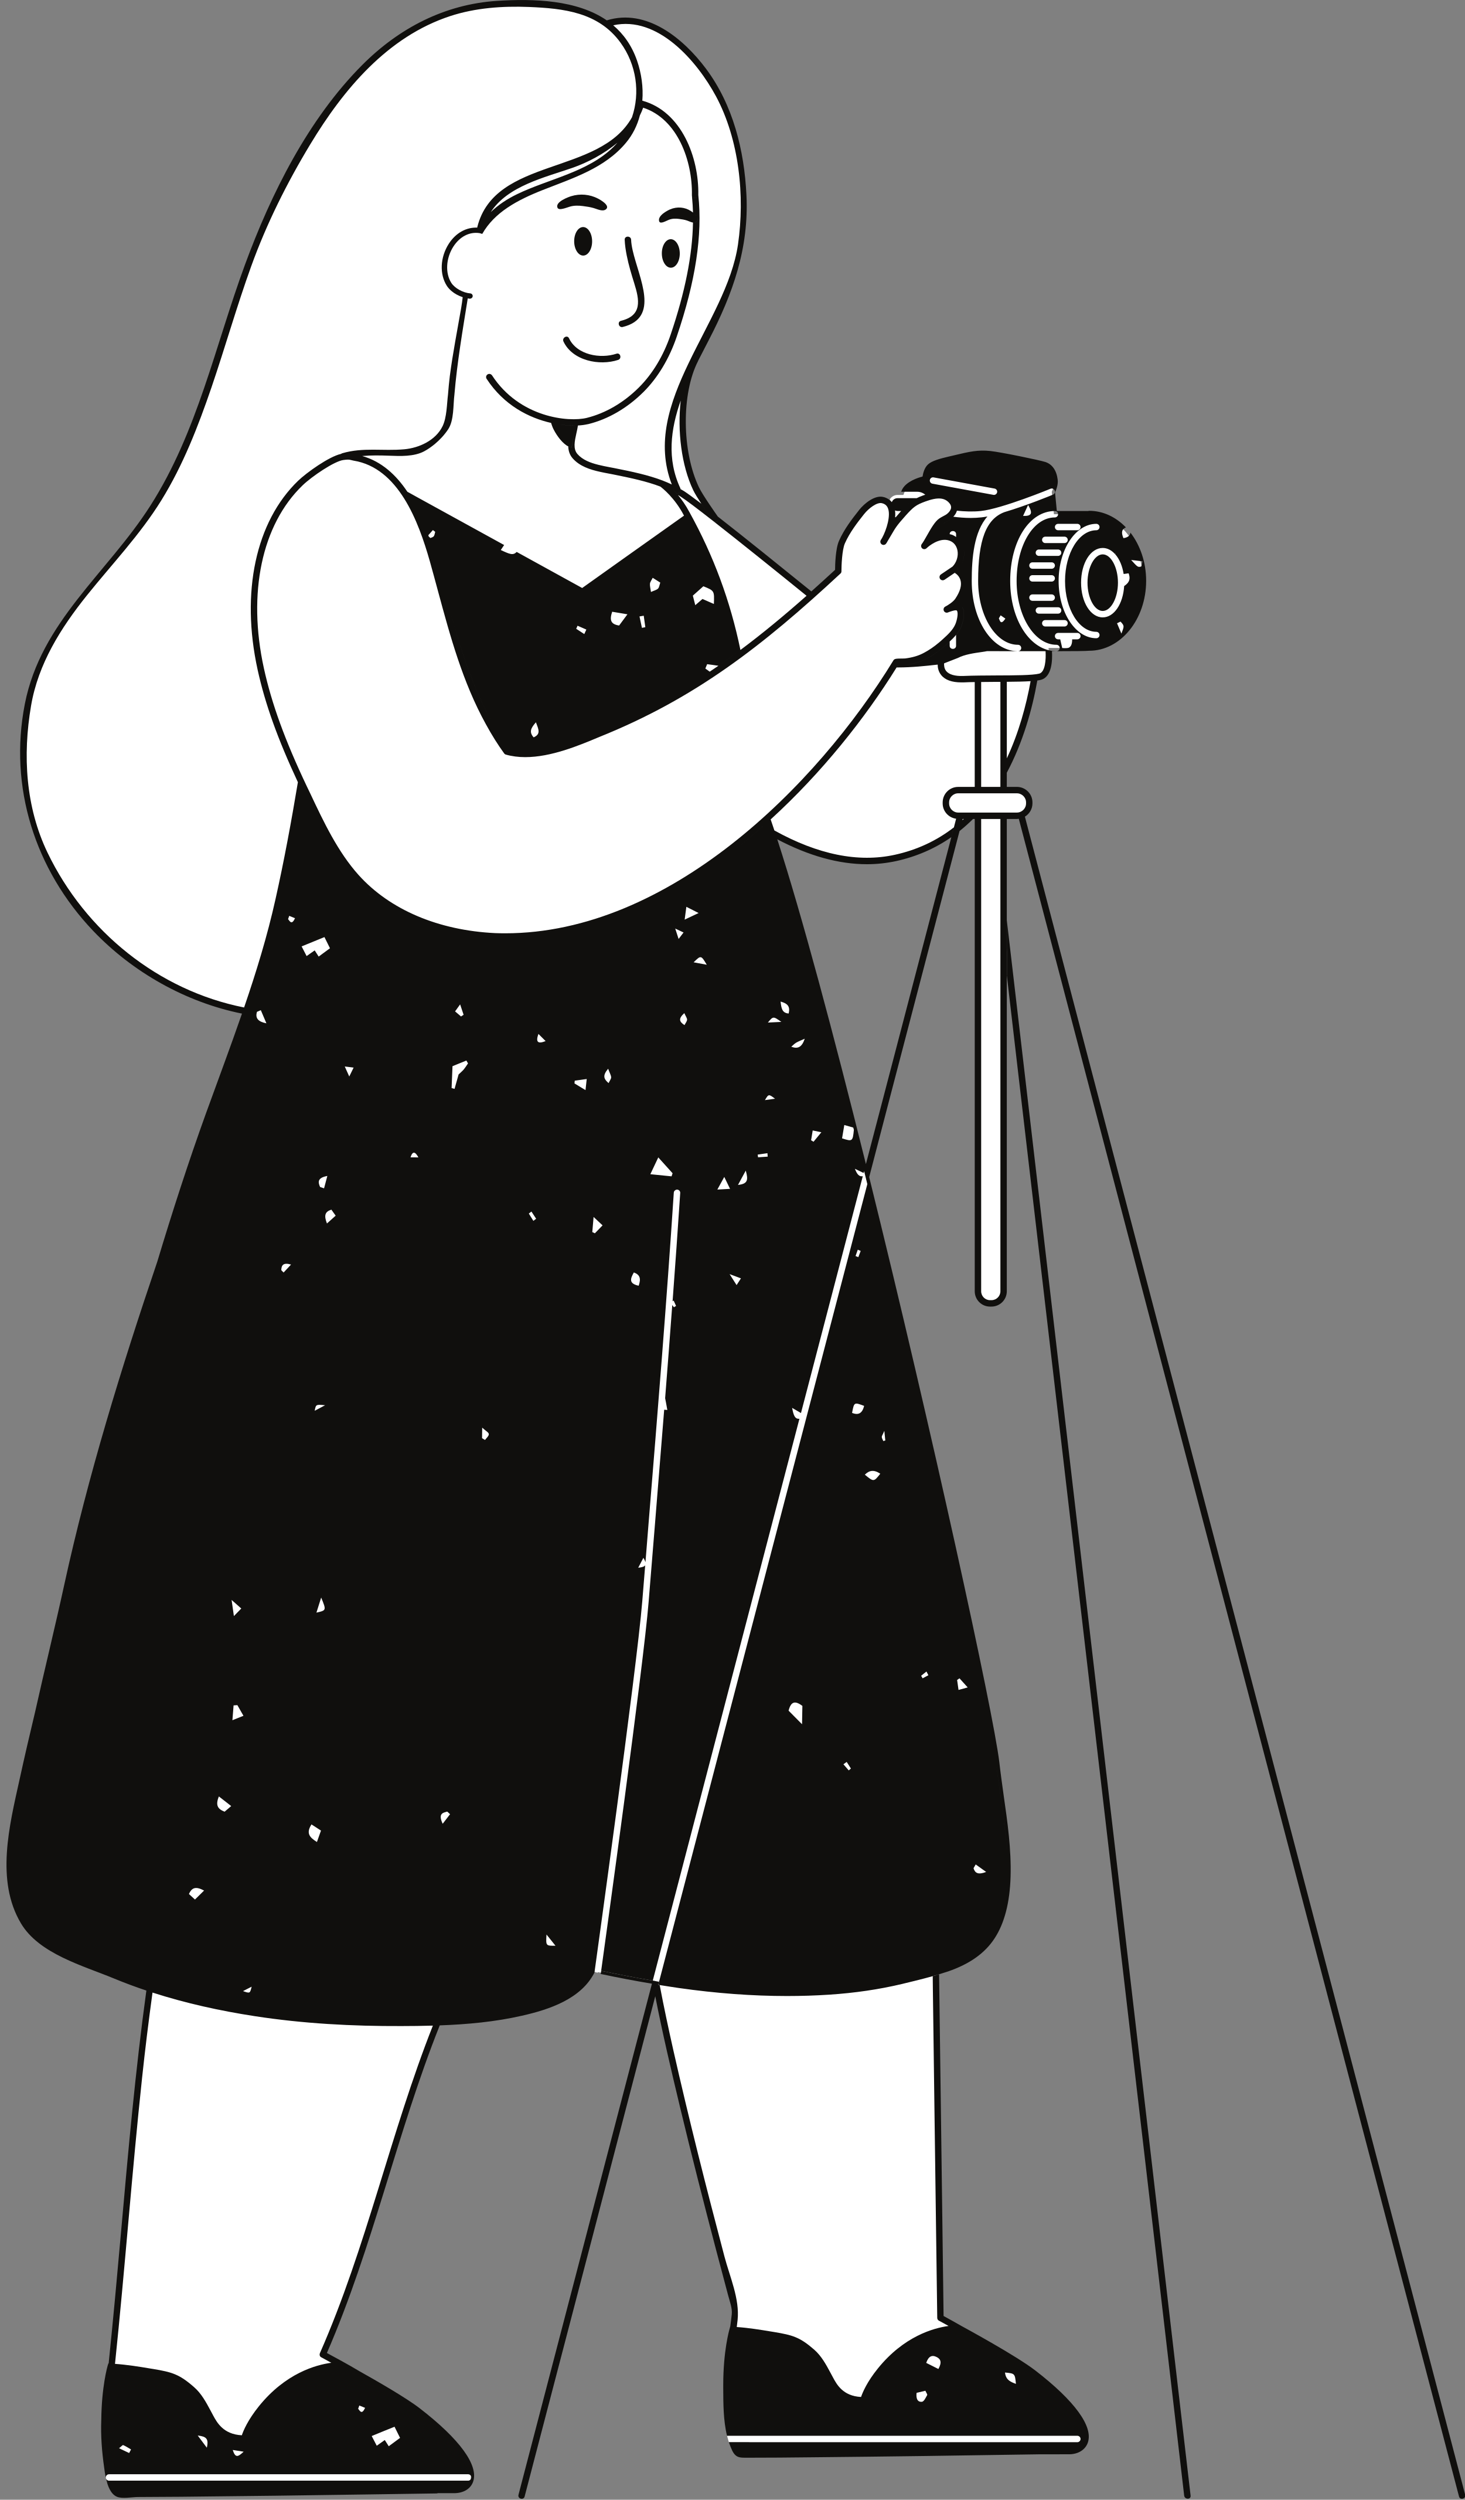 <?xml version="1.0" encoding="UTF-8"?><svg xmlns="http://www.w3.org/2000/svg" xmlns:xlink="http://www.w3.org/1999/xlink" height="500.2" preserveAspectRatio="xMidYMid meet" version="1.0" viewBox="-1.3 0.0 293.3 500.2" width="293.3" zoomAndPan="magnify"><rect x="-1.3" y="0.0" width="293.3" height="500.2" fill="#808080" stroke="none"/><defs><clipPath id="a"><path d="M 102 394 L 217 394 L 217 500.012 L 102 500.012 Z M 102 394"/></clipPath><clipPath id="b"><path d="M 0 0 L 292.059 0 L 292.059 500.012 L 0 500.012 Z M 0 0"/></clipPath></defs><g><g id="change1_1"><path d="M 215.543 210.348 C 214.629 206.859 213.5 202.562 212.301 198 C 213.383 202.117 214.465 206.23 215.543 210.348" fill="#fff"/></g><g id="change1_2"><path d="M 109.582 474.652 L 116.441 448.406 L 125.031 415.516 L 118.285 441.309 L 109.582 474.652" fill="#fff"/></g><g id="change1_3"><path d="M 214.949 488.914 L 215.566 487.535 C 215.641 487.699 215.676 487.871 215.676 488.047 C 215.676 488.742 215.086 489.332 214.391 489.332 L 209.168 488.895 Z M 224.508 106.977 C 224.27 106.664 224.02 106.363 223.754 106.082 L 223.648 105.973 C 221.715 103.965 219.27 102.855 216.812 102.848 L 216.699 102.895 L 209.699 102.895 L 209.27 98.402 L 209.344 98.242 C 209.566 97.77 209.926 96.852 209.816 96.031 C 209.676 94.93 209.211 93.523 207.789 93.055 C 206.535 92.652 198.852 91.086 196.93 90.887 C 196.418 90.832 195.941 90.809 195.48 90.809 C 193.77 90.809 192.293 91.156 190.027 91.695 L 188.707 92.004 C 187.215 92.352 185.598 92.785 184.945 93.383 C 184.508 93.777 184.184 94.516 184.035 95.457 L 183.969 95.879 L 183.555 95.98 C 182.898 96.145 180.688 96.781 179.898 98.207 C 179.836 98.32 179.746 98.566 179.727 98.625 L 179.562 99.039 L 178.395 99.039 C 177.777 99.039 177.219 99.344 176.867 99.863 L 176.867 100.719 L 175.938 100.258 C 175.738 100.16 175.551 100.094 175.336 100.055 C 175.227 100.031 175.113 100.023 174.996 100.023 C 173.77 100.023 172.156 101.246 171.219 102.426 L 171.102 102.586 C 169.984 104 168.293 106.137 167.258 108.496 C 166.684 109.793 166.531 112.582 166.531 114.027 L 166.531 114.309 L 166.324 114.496 C 164.719 115.977 163.133 117.414 161.566 118.816 L 161.16 119.18 L 160.734 118.836 C 154.859 114.078 147.418 108.078 142.012 103.863 L 141.938 103.805 L 141.883 103.727 C 141.168 102.715 138.777 99.289 138.066 97.805 C 134.574 90.508 134.465 78.777 137.812 72.105 L 137.812 72.082 L 137.879 71.945 C 138.598 70.52 139.332 69.105 140.051 67.73 C 144.047 60.016 148.059 50.578 147.504 39.078 C 147.012 28.941 144.324 20.543 139.516 14.117 C 137.273 11.121 131.262 4.156 123.875 4.156 C 122.695 4.156 121.52 4.336 120.371 4.691 L 120.074 4.781 L 119.816 4.605 C 115.949 1.941 110.504 0.648 103.172 0.648 C 101.648 0.648 100.043 0.703 98.27 0.812 C 88.5 1.445 79.305 5.816 71.684 13.453 C 62.508 22.652 54.656 36.02 48.348 53.188 C 46.602 57.93 45.039 62.844 43.527 67.594 C 39.859 79.109 36.07 91.012 29.352 101.531 C 26.457 106.059 23.02 110.191 19.691 114.191 C 12.871 122.387 6.43 130.125 4.301 140.992 C 1.145 157.141 6.066 173.48 17.809 185.82 C 25.762 194.16 36.223 199.977 47.27 202.195 L 47.988 202.344 L 47.75 203.035 C 46.191 207.555 44.512 212.133 42.891 216.559 C 42.098 218.723 41.305 220.891 40.52 223.059 C 37.281 232.039 34.098 241.727 30.793 252.691 C 22.039 278.504 16.297 298.426 12.184 317.277 C 11.18 321.871 10.086 326.57 9.023 331.109 C 8.121 334.969 7.219 338.836 6.355 342.723 C 5.098 347.973 4.105 352.273 3.234 356.254 L 2.949 357.547 C 0.965 366.473 -1.285 376.59 3.441 384.535 C 6.324 389.395 12.703 391.824 18.332 393.965 C 19.523 394.418 20.672 394.855 21.738 395.297 C 23.855 396.176 26.035 396.984 28.207 397.707 L 28.711 397.875 L 28.641 398.406 C 26.418 414.594 24.977 430.848 23.582 446.57 C 22.828 455.059 22.016 464.094 21.094 473 L 20.969 473.574 L 20.871 473.574 L 20.863 473.598 C 20.852 473.637 19.684 477.625 19.621 484.27 C 19.504 487.082 19.688 490.137 20.184 493.629 C 20.258 494.188 19.73 495.102 19.902 495.871 L 19.918 495.961 C 20.328 497.754 21.566 498.684 22.359 499.02 C 22.621 499.133 23.023 499.188 23.551 499.188 C 24.047 499.188 24.574 499.141 25.066 499.098 C 25.5 499.059 25.91 499.023 26.254 499.02 C 29.145 499.008 32.031 498.996 34.906 498.969 C 46.281 498.867 58.668 498.711 72.773 498.496 L 86.043 498.324 L 86.18 498.25 L 89.613 498.25 C 91.219 498.25 92.418 497.551 92.82 496.375 C 93.828 493.41 89.996 488.312 82.305 482.391 C 80.273 480.828 76.215 478.336 70.219 474.973 C 68.328 473.84 66.375 472.781 64.488 471.758 L 63.32 471.125 L 63.555 470.586 C 68.535 459.141 72.285 447.016 75.906 435.285 C 78.996 425.285 82.191 414.945 86.145 405.051 L 86.297 404.664 L 86.715 404.648 C 93.164 404.41 98.359 403.797 103.07 402.727 C 108.262 401.555 114.555 399.551 117.145 394.426 L 118.355 394.75 L 118.371 394.621 L 119.34 394.809 L 119.086 394.363 C 122.566 395.102 125.918 395.738 129.328 396.312 L 130.02 396.43 L 129.273 399.285 L 130.52 399.324 C 131.977 406.781 133.758 414.328 135.457 421.418 C 137.512 429.988 139.801 439.043 142.656 449.918 L 142.695 450.074 C 143.488 453.09 144.285 456.105 145.094 459.105 C 145.16 459.363 145.234 459.617 145.312 459.871 C 145.629 460.957 145.961 462.082 145.844 463.148 C 145.766 463.98 145.648 464.824 145.531 465.652 L 145.441 466.207 L 145.379 466.207 L 145.367 466.238 C 145.355 466.277 144.141 470.41 144.141 477.207 L 144.141 478.133 C 144.152 481.031 144.164 484.312 144.879 487.25 L 144.254 487.402 L 144.625 488.688 L 148.859 488.699 L 145.543 489.328 C 145.648 489.598 145.758 489.848 145.867 490.082 C 146.031 490.406 146.172 490.617 146.324 490.762 L 146.359 490.797 C 146.637 491.066 147.008 491.152 147.887 491.152 C 152.469 491.152 157.035 491.113 161.605 491.062 C 175.629 490.93 190.34 490.738 206.598 490.473 C 208.891 490.473 210.676 490.465 211.758 490.461 L 212.746 490.457 C 214.285 490.457 215.488 489.727 215.891 488.547 C 216.871 485.645 213.113 480.648 205.578 474.844 C 203.273 473.066 198.129 469.965 191.098 466.113 L 190.809 465.957 C 189.648 465.289 188.48 464.637 187.305 464 L 186.977 463.816 L 186.066 394.578 L 186.531 394.441 C 187.09 394.273 187.641 394.098 188.289 393.887 C 192.488 392.441 195.43 390.363 197.281 387.527 C 199.191 384.621 200.234 380.574 200.387 375.5 C 200.539 369.996 199.73 364.379 199.02 359.418 L 198.992 359.227 C 198.691 357.07 198.383 354.848 198.133 352.664 C 196.934 342.637 184.434 285.555 172.098 235.695 L 172.059 235.535 L 174.574 225.879 L 172.688 233.098 L 171.441 233.09 C 164.301 204.328 158.168 181.871 153.711 168.145 L 153.227 166.648 L 154.621 167.379 C 160.82 170.637 166.758 172.289 172.27 172.289 C 174.176 172.289 176.105 172.082 177.996 171.676 C 181.945 170.801 185.582 169.227 188.801 166.996 L 190.215 166.02 L 190.242 165.926 L 190.41 165.789 C 191.293 165.09 192.164 164.312 193.066 163.422 L 193.254 163.238 L 194.492 163.238 L 194.492 258.383 C 194.492 259.723 195.574 260.809 196.906 260.809 L 197.203 260.809 C 198.539 260.809 199.629 259.723 199.629 258.383 L 199.629 195.152 L 200.898 195.078 C 200.473 191.445 200.051 187.805 199.629 184.152 L 199.629 163.238 L 202.285 163.238 C 202.344 163.238 202.398 163.227 202.457 163.219 L 203.152 163.148 C 203.152 163.148 208.152 182.191 212.301 198 C 209.324 186.645 206.344 175.289 203.363 163.934 L 203.148 163.113 L 203.562 162.867 C 204.301 162.422 204.762 161.613 204.762 160.758 L 204.762 160.566 C 204.762 159.207 203.652 158.102 202.285 158.102 L 199.629 158.102 L 199.629 154.461 L 199.703 154.32 C 202.5 149.082 204.535 142.938 205.75 136.062 L 205.828 135.609 L 206.285 135.539 C 206.516 135.504 206.723 135.473 206.906 135.422 C 208.812 134.957 208.734 131.422 208.668 130.348 L 208.621 129.664 L 210.246 129.664 C 213.852 129.664 216.266 129.633 216.777 129.574 C 222.703 129.574 227.523 123.586 227.523 116.223 C 227.523 112.898 226.527 109.719 224.707 107.234 L 224.508 106.977" fill="#fff"/></g><g id="change1_4"><path d="M 203.281 215.488 L 206.059 239.258 L 203.027 213.305 C 203.113 214.031 203.199 214.762 203.281 215.488" fill="#fff"/></g><g id="change1_5"><path d="M 278.062 448.496 C 269.195 414.738 260.336 380.98 251.477 347.223 L 229.047 261.801 L 279.801 455.129 C 279.223 452.918 278.645 450.711 278.062 448.496" fill="#fff"/></g><g clip-path="url(#a)" id="change2_8"><path d="M 199.91 474.742 C 201.887 474.938 201.887 474.938 202.094 477.016 C 200.988 476.617 200.051 476.195 199.91 474.742 Z M 186.57 474.039 C 185.695 473.602 184.914 473.203 184.133 472.816 C 184.594 471.484 185.273 471.176 186.211 471.637 C 187.031 472.047 187.312 472.691 186.57 474.039 Z M 184.324 479.262 C 184.039 479.762 183.695 480.547 183.281 480.598 C 182.359 480.688 182.074 479.918 182.203 478.812 C 182.758 478.684 183.336 478.543 183.965 478.391 C 184.133 478.773 184.402 479.133 184.324 479.262 Z M 205.969 474.332 C 202.105 471.355 191.988 465.871 191.129 465.398 C 189.961 464.73 188.789 464.074 187.609 463.434 C 187.531 457.078 187.441 450.738 187.363 444.395 C 187.148 427.949 186.93 411.504 186.711 395.059 C 186.285 395.184 185.863 395.312 185.438 395.43 C 185.453 396.301 185.453 397.176 185.465 398.047 C 185.582 406.828 185.695 415.625 185.812 424.418 C 185.992 437.551 186.16 450.684 186.34 463.805 C 186.34 464.023 186.453 464.254 186.66 464.359 C 187.301 464.719 187.957 465.062 188.609 465.426 C 185.543 465.848 179.637 467.516 174.449 473.938 C 172.277 476.617 171.406 478.711 171.086 479.637 C 167.477 479.457 166.23 477.145 165.477 475.746 L 164.973 474.809 C 164.09 473.164 163.176 471.457 161.699 470.16 C 158.824 467.66 157.398 467.262 153.715 466.645 L 153.164 466.555 C 150.902 466.184 148.566 465.797 146.203 465.641 C 146.27 465.168 146.32 464.703 146.371 464.23 C 146.809 460.008 144.805 455.578 143.738 451.531 C 140.105 437.797 136.613 424.008 133.48 410.141 C 132.52 405.855 131.594 401.539 130.773 397.215 C 130.684 397.199 130.578 397.188 130.492 397.164 C 130.543 396.957 130.594 396.754 130.645 396.547 C 130.223 396.484 129.809 396.406 129.387 396.328 C 125.922 395.75 122.48 395.082 119.055 394.363 C 119.016 394.66 118.988 394.84 118.988 394.863 C 118.977 394.914 118.961 394.953 118.949 394.992 C 122.531 395.75 125.934 396.391 129.219 396.941 C 129.219 396.945 129.219 396.945 129.219 396.945 C 125.367 411.684 121.516 426.422 117.664 441.148 C 112.645 460.391 107.613 479.637 102.594 498.867 C 102.566 498.984 102.527 499.098 102.504 499.215 C 102.297 500.012 103.527 500.359 103.734 499.551 C 108.176 482.551 112.617 465.566 117.059 448.566 C 121.336 432.199 125.609 415.816 129.887 399.449 C 131.336 406.871 133.07 414.227 134.828 421.57 C 137.113 431.094 139.539 440.594 142.031 450.082 C 142.84 453.152 143.648 456.219 144.469 459.273 C 144.828 460.598 145.328 461.906 145.203 463.09 C 145.125 463.91 145.008 464.742 144.895 465.566 L 144.883 465.566 L 144.754 466.055 C 144.703 466.223 143.496 470.406 143.496 477.211 L 143.496 477.969 C 143.508 480.934 143.508 484.336 144.254 487.402 L 214.391 487.402 C 214.734 487.402 215.031 487.684 215.031 488.043 C 215.031 488.391 214.734 488.688 214.391 488.688 L 144.625 488.688 C 144.82 489.266 145.035 489.828 145.293 490.367 C 145.488 490.754 145.664 491.023 145.887 491.23 L 145.887 491.254 L 145.91 491.254 C 146.387 491.719 146.988 491.793 147.887 491.793 C 152.473 491.793 157.043 491.758 161.613 491.703 C 176.605 491.562 191.602 491.355 206.598 491.113 C 209.883 491.113 212.129 491.102 212.746 491.102 C 214.57 491.102 216.008 490.188 216.496 488.75 C 217.586 485.527 213.852 480.406 205.969 474.332" fill="#100f0d"/></g><g clip-path="url(#b)" id="change2_9"><path d="M 202.285 162.594 L 190.535 162.594 C 189.535 162.594 188.715 161.773 188.715 160.758 L 188.715 160.566 C 188.715 159.562 189.535 158.742 190.535 158.742 L 202.285 158.742 C 203.297 158.742 204.121 159.562 204.121 160.566 L 204.121 160.758 C 204.121 161.773 203.297 162.594 202.285 162.594 Z M 198.984 258.379 C 198.984 259.367 198.188 260.164 197.199 260.164 L 196.902 260.164 C 195.93 260.164 195.133 259.367 195.133 258.379 L 195.133 163.879 L 198.984 163.879 Z M 191.371 164.121 C 191.395 164.043 191.422 163.953 191.434 163.879 L 191.652 163.879 C 191.562 163.957 191.461 164.047 191.371 164.121 Z M 198.984 136.441 L 198.984 157.457 L 195.133 157.457 L 195.133 136.469 C 196.148 136.453 197.176 136.441 198.188 136.441 Z M 199.984 123.785 C 199.086 125.105 198.922 124.32 198.676 123.73 C 198.793 123.527 198.922 123.32 199.035 123.129 C 199.355 123.348 199.664 123.566 199.984 123.785 Z M 191.562 135.262 C 189.895 135.324 188.715 134.98 188.137 134.285 C 187.711 133.746 187.688 133.105 187.711 132.734 L 187.715 132.734 L 190.473 131.656 C 191.848 130.949 193.684 130.691 195.312 130.461 C 195.699 130.398 196.082 130.344 196.34 130.293 C 196.621 130.293 199.164 130.309 202.375 130.309 C 197.238 130.188 193.246 124.066 193.246 116.262 C 193.246 111.637 193.684 106.414 196.391 103.344 C 195.969 103.422 195.57 103.484 195.211 103.523 C 194.492 103.602 193.785 103.641 193.078 103.641 C 191.836 103.641 190.629 103.539 189.562 103.398 C 189.434 103.539 189.289 103.68 189.137 103.809 C 188.805 104.078 188.445 104.258 188.109 104.438 C 187.891 104.555 187.676 104.668 187.469 104.809 C 186.941 105.156 186.301 106.195 185.723 107.195 C 186.301 106.195 186.941 105.156 187.469 104.809 C 187.672 104.668 187.891 104.551 188.109 104.438 C 188.445 104.258 188.805 104.074 189.137 103.809 C 189.289 103.68 189.434 103.535 189.562 103.395 C 189.922 103.023 190.164 102.613 190.281 102.191 C 191.742 102.344 193.426 102.422 195.066 102.254 C 199.277 101.805 208.922 97.84 209.012 97.801 C 209.344 97.656 209.715 97.824 209.855 98.145 C 209.984 98.48 209.832 98.852 209.512 98.98 C 209.215 99.109 204.223 101.164 199.805 102.473 C 196.117 103.848 194.527 108.047 194.527 116.262 C 194.527 123.297 198.109 129.023 202.512 129.023 C 202.859 129.023 203.152 129.305 203.152 129.664 C 203.152 130.012 202.883 130.281 202.551 130.305 L 208.023 130.305 C 208.137 131.938 207.957 134.504 206.75 134.797 C 205.352 135.133 201.871 135.145 198.176 135.156 C 195.93 135.172 193.617 135.172 191.562 135.262 Z M 191.012 120.535 C 190.91 120.676 190.809 120.816 190.68 120.945 C 190.805 120.816 190.91 120.676 191.012 120.535 C 192.078 118.93 192.52 117.48 192.324 116.203 C 192.52 117.48 192.078 118.93 191.012 120.535 Z M 190.113 107.453 C 189.906 107.312 189.688 107.172 189.457 107.066 C 189.254 106.977 189.047 106.941 188.828 106.887 C 188.828 106.477 189.148 106.262 189.473 106.262 C 189.793 106.262 190.113 106.477 190.113 106.891 Z M 190.344 113.512 C 190.293 113.441 190.23 113.379 190.16 113.336 C 190.23 113.383 190.297 113.441 190.348 113.516 C 190.477 113.711 190.477 113.949 190.379 114.145 C 190.473 113.949 190.477 113.711 190.344 113.512 Z M 190.781 113.703 C 191.562 112.613 191.883 111.215 191.641 109.891 C 191.887 111.215 191.562 112.613 190.781 113.703 Z M 189.961 124.914 C 189.473 126.066 188.418 127.031 187.492 127.867 C 187.223 128.121 186.941 128.367 186.66 128.598 C 185.684 129.422 184.684 130.102 183.691 130.625 C 182.641 131.203 181.395 131.574 179.906 131.758 C 179.844 131.77 179.699 131.77 179.508 131.77 C 178.121 131.781 177.789 131.781 177.559 132.152 C 162.152 157.344 132.559 186.754 99.832 186.754 C 99.152 186.754 98.461 186.742 97.793 186.715 C 86.457 186.164 76.777 182.043 70.535 175.137 C 66.34 170.477 63.516 164.508 60.793 158.73 L 60.113 157.316 C 55.746 148.113 53.102 140.844 51.535 133.734 C 48.223 118.676 51.113 104.988 59.266 97.133 C 61.141 95.32 65.66 92.266 67.457 92.047 C 67.867 91.996 68.148 91.969 68.367 91.969 C 68.652 91.969 68.781 92.008 68.984 92.059 C 69.125 92.098 69.293 92.137 69.5 92.176 C 78.461 93.613 82.477 104.32 84.738 112.254 C 85.316 114.297 85.867 116.352 86.418 118.391 C 88.832 127.289 91.324 136.508 95.973 144.914 C 97.203 147.164 98.41 149.074 99.645 150.77 C 99.734 150.887 99.848 150.965 99.992 151 C 101.172 151.336 102.48 151.504 103.855 151.504 C 109.055 151.504 114.602 149.18 118.645 147.484 C 137.863 139.77 151.371 129.242 166.957 114.773 C 167.098 114.656 167.176 114.477 167.16 114.297 C 167.16 113.207 167.277 110.059 167.84 108.75 C 168.828 106.504 170.434 104.465 171.602 102.988 L 171.707 102.859 C 172.645 101.68 174.246 100.496 175.211 100.676 C 175.812 100.805 176.199 101.102 176.43 101.602 C 177.109 103.09 176.176 106.043 175.301 107.637 L 175.043 108.059 C 174.863 108.355 174.941 108.738 175.238 108.934 C 175.52 109.125 175.918 109.047 176.109 108.766 C 176.199 108.637 176.305 108.484 176.391 108.305 C 176.711 107.777 176.957 107.367 177.16 107.008 C 177.984 105.594 178.227 105.172 179.961 103.23 C 181.605 101.395 182.117 101.023 183.969 100.344 C 186.418 99.445 187.844 99.559 188.781 100.691 C 189.039 100.996 189.141 101.305 189.113 101.613 C 189.062 102.012 188.793 102.438 188.332 102.809 C 188.102 103 187.816 103.141 187.523 103.297 C 187.254 103.438 186.996 103.578 186.754 103.746 C 185.867 104.336 185.02 105.852 184.262 107.188 C 183.875 107.867 183.516 108.508 183.246 108.855 C 183.043 109.113 183.066 109.496 183.324 109.727 C 183.57 109.945 183.953 109.945 184.195 109.703 C 184.211 109.688 185.941 108.02 187.828 108.02 C 188.227 108.02 188.602 108.098 188.945 108.25 C 189.703 108.57 190.203 109.238 190.387 110.137 C 190.602 111.266 190.215 112.531 189.41 113.367 L 189.375 113.391 L 187.078 114.941 C 186.785 115.141 186.707 115.539 186.906 115.836 C 187.031 116.016 187.234 116.117 187.438 116.117 C 187.562 116.117 187.688 116.078 187.801 116.008 L 189.844 114.621 L 190.066 114.473 L 189.844 114.633 C 190.191 114.836 190.742 115.285 190.977 116.043 C 191.297 117.059 190.949 118.328 189.949 119.816 C 189.5 120.484 188.355 121.18 187.945 121.383 C 187.648 121.539 187.52 121.91 187.664 122.23 C 187.805 122.539 188.176 122.68 188.484 122.551 C 188.922 122.371 189.703 122.113 190.09 122.113 C 190.23 122.129 190.258 122.18 190.297 122.23 C 190.59 122.703 190.293 124.141 189.961 124.914 Z M 169.648 226.07 C 169.43 228.441 169.328 228.441 167.285 227.785 C 167.414 226.977 167.559 226.156 167.734 225.117 C 168.469 225.32 169.02 225.477 169.531 225.629 C 169.57 225.77 169.609 225.926 169.648 226.066 C 169.648 226.066 169.648 226.066 169.648 226.07 Z M 171.086 231.828 C 171.086 231.844 171.098 231.855 171.098 231.867 C 171.09 231.855 171.086 231.844 171.074 231.828 Z M 161.574 228.465 C 161.422 228.363 161.254 228.273 161.086 228.172 C 161.188 227.555 161.289 226.938 161.406 226.207 C 161.934 226.324 162.266 226.387 163.141 226.566 C 162.461 227.402 162.023 227.926 161.574 228.465 Z M 157.117 209.453 C 157.441 209.184 157.723 208.863 158.07 208.656 C 158.504 208.398 158.992 208.219 159.816 207.848 C 159.238 209.555 158.441 209.941 157.117 209.453 Z M 156.594 202.805 C 155.309 202.699 155.141 201.852 154.973 200.414 C 156.449 200.812 156.914 201.43 156.594 202.805 Z M 152.434 204.613 C 153.5 203.328 153.5 203.328 155.129 204.484 C 154.035 204.535 153.281 204.574 152.434 204.613 Z M 151.844 220.133 C 152.586 218.891 152.586 218.891 153.859 219.852 C 153.125 219.953 152.562 220.031 151.844 220.133 Z M 150.469 231.574 C 150.441 231.395 150.418 231.215 150.391 231.035 C 151.047 230.945 151.688 230.855 152.344 230.754 C 152.355 230.984 152.383 231.215 152.395 231.445 C 151.754 231.484 151.109 231.535 150.469 231.574 Z M 146.449 237.105 C 147.039 236.016 147.387 235.375 148.004 234.242 C 148.543 236.133 148.402 236.902 146.449 237.105 Z M 146.168 257.148 C 145.742 256.48 145.449 256.016 144.77 254.953 C 145.887 255.363 146.375 255.555 147.039 255.801 C 146.707 256.312 146.527 256.594 146.168 257.148 Z M 144.258 171.207 C 147.094 169.07 149.84 166.797 152.484 164.414 C 149.844 166.797 147.094 169.07 144.258 171.207 Z M 143.703 235.504 C 144.215 236.566 144.449 237.031 144.859 237.891 C 143.961 237.941 143.367 237.969 142.316 238.031 C 142.855 237.055 143.125 236.555 143.703 235.504 Z M 137.566 192.559 C 139.043 191.121 139.043 191.121 140.199 193.047 C 139.004 192.828 138.387 192.711 137.566 192.559 Z M 135.742 205.125 C 134.641 204.422 134.512 203.805 135.703 202.727 C 135.984 203.367 136.258 203.715 136.258 204.035 C 136.242 204.367 135.961 204.691 135.742 205.125 Z M 134.562 187.887 C 134.305 187.129 134.164 186.664 133.883 185.805 C 134.641 186.164 135.012 186.344 135.551 186.59 C 135.203 187.035 134.996 187.309 134.562 187.887 Z M 133.148 235.387 C 131.879 235.258 130.621 235.129 128.902 234.961 C 129.426 233.844 129.801 233.051 130.492 231.598 C 131.766 233.012 132.559 233.883 133.355 234.77 C 133.289 234.977 133.215 235.18 133.148 235.387 Z M 126.562 257.277 C 124.535 256.84 124.895 255.863 125.602 254.617 C 126.832 255.078 127.062 255.852 126.562 257.277 Z M 120.543 216.73 C 119.578 215.898 119.285 215.242 120.453 213.855 C 120.773 214.73 121.031 215.141 121.055 215.562 C 121.07 215.871 120.785 216.207 120.543 216.73 Z M 117.797 246.785 C 117.629 246.695 117.449 246.621 117.281 246.543 C 117.344 245.734 117.41 244.938 117.539 243.512 C 118.449 244.371 118.797 244.695 119.336 245.195 C 118.746 245.797 118.27 246.285 117.797 246.785 Z M 115.922 218.133 C 115.023 217.594 114.367 217.195 113.715 216.797 C 113.727 216.617 113.75 216.438 113.766 216.246 C 114.457 216.156 115.152 216.051 116.164 215.91 C 116.062 216.871 116.012 217.336 115.922 218.133 Z M 108.113 387.098 C 108.797 387.957 109.258 388.535 109.91 389.344 C 107.973 389.367 107.973 389.367 108.113 387.098 Z M 106.652 187.621 C 106.953 187.586 107.258 187.547 107.562 187.504 C 107.258 187.547 106.953 187.586 106.652 187.621 Z M 106.496 206.887 C 107.102 207.477 107.523 207.898 107.934 208.324 C 106.406 208.926 105.895 208.566 106.496 206.887 Z M 105.484 244.297 C 105.176 243.809 104.867 243.32 104.57 242.832 C 104.738 242.703 104.918 242.574 105.098 242.434 C 105.406 242.922 105.727 243.398 106.035 243.871 C 105.855 244.016 105.664 244.156 105.484 244.297 Z M 138.566 182.699 C 137.465 183.211 136.887 183.48 135.77 184.02 C 135.922 182.863 135.988 182.34 136.113 181.453 C 136.898 181.852 137.465 182.133 138.566 182.699 Z M 99.832 188.039 C 101.145 188.039 102.449 187.988 103.746 187.898 C 102.449 187.988 101.145 188.039 99.832 188.039 Z M 95.801 288.141 C 95.609 288.012 95.406 287.895 95.211 287.781 C 95.211 287.254 95.223 286.727 95.238 285.676 C 95.93 286.316 96.535 286.613 96.559 286.961 C 96.598 287.328 96.086 287.742 95.801 288.141 Z M 91.5 214.051 C 91.18 214.406 90.82 214.703 90.512 215 C 90.23 216.012 89.973 216.949 89.703 217.887 C 89.512 217.836 89.32 217.785 89.113 217.723 C 89.176 216.348 89.227 214.984 89.293 213.344 C 90.219 212.973 91.141 212.586 92.066 212.215 C 92.168 212.406 92.285 212.598 92.398 212.789 C 92.105 213.215 91.824 213.664 91.5 214.051 Z M 87.328 364.938 C 86.367 362.883 87.355 362.742 88.242 362.5 C 88.434 362.664 88.613 362.848 88.805 363.023 C 88.305 363.668 87.816 364.297 87.328 364.938 Z M 72.082 178.457 C 72.73 179.031 73.41 179.574 74.109 180.102 C 73.41 179.574 72.727 179.031 72.082 178.457 Z M 62.77 470.816 C 62.629 471.121 62.668 471.508 63 471.688 C 63.668 472.059 64.348 472.418 65.027 472.793 C 61.91 473.215 55.863 474.898 50.547 481.473 C 48.324 484.23 47.426 486.363 47.117 487.301 C 43.422 487.121 42.137 484.746 41.367 483.32 L 40.852 482.355 C 39.953 480.688 39.031 478.941 37.516 477.633 C 34.59 475.078 33.137 474.668 29.391 474.039 L 28.824 473.949 C 26.512 473.562 24.137 473.18 21.723 473.012 C 23.715 453.973 25.102 434.867 27.141 415.828 C 27.746 410.117 28.453 404.402 29.234 398.715 C 35.898 400.859 42.742 402.363 49.672 403.43 C 59.395 404.93 69.238 405.457 79.074 405.418 C 81.168 405.418 83.258 405.391 85.363 405.328 C 76.867 426.816 72.09 449.633 62.77 470.816 Z M 70.641 481.344 C 71.023 481.496 71.398 481.652 71.793 481.816 C 71.125 483.242 70.793 482.461 70.406 481.996 C 70.484 481.777 70.562 481.562 70.641 481.344 Z M 77.688 485.594 C 78.086 486.387 78.379 486.98 78.793 487.824 C 78.008 488.402 77.496 488.789 76.531 489.496 C 76.328 489.176 76.07 488.777 75.734 488.25 C 75.246 488.598 74.762 488.941 74.129 489.395 C 73.797 488.766 73.551 488.289 73.117 487.453 C 74.734 486.785 76.148 486.207 77.688 485.594 Z M 45.297 490.238 C 46.027 490.355 46.516 490.434 47.48 490.586 C 46.363 491.625 45.824 491.922 45.297 490.238 Z M 40.109 489.789 C 39.43 488.891 39.02 488.34 38.285 487.352 C 39.941 487.543 40.535 487.93 40.109 489.789 Z M 24.551 490.855 C 23.957 490.574 23.367 490.289 22.535 489.895 C 22.996 489.535 23.254 489.215 23.367 489.266 C 23.906 489.496 24.422 489.844 24.934 490.137 C 24.805 490.383 24.68 490.613 24.551 490.855 Z M 39.559 378.301 C 38.801 379.047 38.301 379.547 37.734 380.098 C 37.246 379.648 36.914 379.344 36.527 378.996 C 37.145 377.598 37.992 377.48 39.559 378.301 Z M 42.523 359.469 C 43.434 360.176 44.129 360.715 44.988 361.395 C 44.387 361.91 44.027 362.203 43.668 362.523 C 42.355 362.012 41.766 361.293 42.523 359.469 Z M 47.004 321.863 C 46.578 322.301 46.285 322.598 45.527 323.379 C 45.348 322.121 45.258 321.492 45.066 320.145 C 46.027 320.992 46.453 321.363 47.004 321.863 Z M 47.441 343.332 C 46.723 343.613 46.219 343.82 45.23 344.219 C 45.336 342.934 45.398 342.086 45.465 341.25 C 45.719 341.238 45.965 341.215 46.223 341.199 C 46.582 341.828 46.941 342.445 47.441 343.332 Z M 49.082 397.535 C 48.75 398.906 48.75 398.906 47.352 398.422 C 47.875 398.148 48.402 397.883 49.082 397.535 Z M 52.035 204.766 C 50.574 204.484 49.715 203.867 50.148 202.469 C 50.406 202.352 50.664 202.25 50.918 202.137 C 51.293 203.008 51.664 203.883 52.035 204.766 Z M 56.969 253.039 C 56.297 253.746 55.891 254.184 55.477 254.633 C 55.234 254.359 55.004 254.219 55.016 254.094 C 55.066 253.156 55.414 252.59 56.969 253.039 Z M 56.375 183.918 C 56.453 183.699 56.531 183.48 56.605 183.262 C 56.98 183.418 57.367 183.57 57.766 183.738 C 57.094 185.164 56.75 184.379 56.375 183.918 Z M 65.043 242.051 C 65.297 242.41 65.555 242.781 65.902 243.258 C 65.336 243.758 64.887 244.168 64.156 244.82 C 63.527 243.203 63.758 242.461 65.043 242.051 Z M 63.578 237.785 C 63.32 237.695 63.051 237.605 62.781 237.516 C 62.332 236.504 62.27 235.668 64.234 235.309 C 63.949 236.375 63.77 237.082 63.578 237.785 Z M 61.703 282.297 C 61.949 281.012 61.949 281.012 63.785 281.191 C 62.73 281.758 62.293 281.988 61.703 282.297 Z M 62.051 322.688 C 62.344 321.75 62.578 321.031 63 319.672 C 64.055 322.238 64.055 322.238 62.051 322.688 Z M 61.062 365.066 C 61.719 365.488 62.23 365.824 62.961 366.301 C 62.641 367.211 62.422 367.812 62.152 368.586 C 60.688 367.672 59.918 366.84 61.062 365.066 Z M 63.656 187.512 C 64.055 188.309 64.336 188.898 64.762 189.746 C 63.977 190.324 63.461 190.711 62.5 191.414 C 62.293 191.094 62.039 190.695 61.703 190.172 C 61.203 190.516 60.727 190.863 60.086 191.312 C 59.766 190.684 59.52 190.211 59.086 189.375 C 60.703 188.707 62.113 188.129 63.656 187.512 Z M 69.496 213.625 C 69.203 214.242 68.996 214.652 68.625 215.41 C 68.289 214.652 68.109 214.266 67.723 213.406 C 68.574 213.512 68.895 213.547 69.496 213.625 Z M 60.672 161.484 C 63.066 166.484 65.66 171.492 69.277 175.625 C 65.66 171.488 63.066 166.484 60.672 161.484 Z M 82.465 231.598 C 82 231.598 81.551 231.586 80.887 231.586 C 81.332 230.199 81.871 230.496 82.465 231.598 Z M 79.129 183.242 C 80.902 184.16 82.777 184.953 84.75 185.613 C 82.781 184.953 80.902 184.16 79.129 183.242 Z M 91.516 203.059 C 91.336 203.176 91.168 203.289 91 203.395 C 90.629 203.074 90.258 202.754 89.809 202.379 C 90.117 201.941 90.332 201.648 90.82 200.98 C 91.129 201.891 91.324 202.48 91.516 203.059 Z M 87.969 186.559 C 88.91 186.797 89.867 187.012 90.844 187.191 C 89.867 187.008 88.91 186.797 87.969 186.559 Z M 8.23 170.645 C 3.816 161.488 3.227 151.129 4.918 141.219 C 6.344 132.836 10.863 125.672 16.09 119.148 C 21.16 112.832 26.746 106.992 31.02 100.086 C 35.348 93.086 38.363 85.332 41.02 77.578 C 43.77 69.516 46.09 61.324 48.98 53.312 C 52.062 44.777 56.145 36.609 60.832 28.855 C 67.469 17.879 76.273 7.34 88.832 3.219 C 93.902 1.562 99.293 1.191 104.586 1.395 C 111.594 1.68 118.516 2.461 122.93 8.535 C 126.129 12.926 126.898 18.574 125.227 23.465 C 118.73 35.137 97.781 31.398 94.262 45.418 C 94.25 45.469 94.262 45.496 94.25 45.547 C 92.039 45.457 89.949 46.613 88.562 48.758 C 86.816 51.465 86.66 54.867 88.164 57.203 C 88.395 57.562 88.715 57.91 89.086 58.23 C 89.719 58.77 90.512 59.195 91.336 59.465 C 91.246 60.184 91.156 60.914 91.027 61.633 C 90.242 66.18 89.344 70.695 88.754 75.266 C 88.602 76.473 88.496 77.691 88.395 78.914 C 88.395 78.914 88.395 78.914 88.395 78.926 C 88.152 80.879 88.164 83.508 87.305 85.281 C 85.918 88.133 82.605 89.633 79.641 89.902 C 75.363 90.289 71.434 89.465 67.211 90.699 C 67.121 90.738 67.035 90.777 66.969 90.828 C 64.578 91.352 60.074 94.574 58.379 96.207 C 49.895 104.383 46.875 118.508 50.277 134.016 C 51.781 140.859 54.297 147.867 58.34 156.52 C 57.031 164.352 55.594 172.172 53.859 179.91 C 52.219 187.293 50.008 194.484 47.57 201.598 C 30.379 198.195 15.793 186.332 8.23 170.645 Z M 96.957 42.438 C 100.336 37.227 107.68 35.531 113.312 33.582 C 116.332 32.527 119.605 30.82 122.312 28.547 C 122.043 28.844 121.789 29.141 121.492 29.422 C 116.395 34.453 108.512 35.812 102.246 38.844 C 100.191 39.832 98.434 41.016 96.957 42.438 Z M 83.656 105.008 C 83.637 104.953 83.617 104.902 83.598 104.848 C 83.617 104.902 83.637 104.953 83.656 105.008 Z M 113.586 85.156 C 112.691 85.156 111.691 85.078 110.637 84.918 C 111.691 85.074 112.691 85.152 113.586 85.152 L 113.742 85.152 C 113.688 85.156 113.641 85.156 113.586 85.156 Z M 113.742 86.039 L 113.137 89.609 L 113.129 89.605 Z M 141.621 120.855 C 140.688 120.445 140.02 120.148 139.34 119.855 C 138.914 120.215 138.504 120.574 137.898 121.098 C 137.707 120.355 137.578 119.816 137.41 119.188 C 138.172 118.52 138.875 117.891 139.516 117.312 C 141.727 118.211 141.727 118.211 141.621 120.855 Z M 128.824 116.801 C 128.863 116.438 129.133 116.117 129.375 115.617 C 129.914 115.965 130.352 116.246 130.891 116.582 C 130.711 117.094 130.672 117.555 130.43 117.785 C 130.133 118.07 129.684 118.16 129.027 118.453 C 128.926 117.723 128.785 117.246 128.824 116.801 Z M 126.73 123.348 C 127.012 123.309 127.297 123.258 127.578 123.207 C 127.68 123.977 127.781 124.746 127.898 125.504 C 127.668 125.555 127.449 125.594 127.219 125.633 C 127.051 124.875 126.898 124.105 126.73 123.348 Z M 121.262 122.41 C 122.199 122.562 122.98 122.703 124.316 122.922 C 123.57 123.938 123.07 124.605 122.648 125.168 C 120.941 124.91 120.711 124.051 121.262 122.41 Z M 114.059 125.824 C 114.148 125.617 114.238 125.414 114.328 125.207 C 114.906 125.465 115.496 125.723 116.09 125.977 C 115.945 126.285 115.816 126.582 115.676 126.879 C 115.137 126.531 114.598 126.172 114.059 125.824 Z M 105.996 144.531 C 106.512 145.93 107.035 146.891 105.535 147.547 C 104.609 146.492 104.941 145.723 105.996 144.531 Z M 85.969 111.898 C 86.547 113.953 87.113 116.008 87.664 118.059 C 90.168 127.289 92.531 136.02 97.086 144.301 C 97.379 144.832 97.668 145.34 97.957 145.832 C 97.668 145.34 97.379 144.828 97.086 144.301 C 92.527 136.02 90.168 127.289 87.664 118.059 C 87.113 116.004 86.547 113.949 85.969 111.895 C 85.559 110.445 85.082 108.906 84.531 107.352 C 84.504 107.262 84.48 107.184 84.453 107.094 C 84.762 106.762 85.055 106.414 85.367 106.066 C 85.52 106.184 85.672 106.301 85.828 106.414 C 85.738 106.723 85.711 107.07 85.547 107.301 C 85.406 107.492 85.098 107.559 84.867 107.66 C 84.75 107.559 84.648 107.457 84.531 107.352 C 85.082 108.906 85.559 110.445 85.969 111.898 Z M 146.359 130.484 C 145.102 131.422 143.816 132.336 142.535 133.219 C 141.957 133.617 141.379 134.004 140.789 134.402 C 140.789 134.402 140.785 134.402 140.785 134.402 C 140.492 134.184 140.211 133.98 139.914 133.773 C 140.043 133.48 140.16 133.195 140.273 132.902 C 140.98 133 141.699 133.09 142.535 133.219 C 143.816 132.332 145.102 131.422 146.359 130.484 Z M 142.035 19.25 C 146.707 27.941 147.852 39.289 146.449 48.918 C 144.141 64.762 126.82 80.387 133.199 96.945 C 133.383 97.395 133.559 97.832 133.766 98.281 C 133.883 98.41 133.996 98.527 134.113 98.668 C 134.523 98.82 135.074 98.398 134.945 97.871 C 134.934 97.82 134.934 97.77 134.922 97.73 C 132.176 91.875 132.957 85.895 134.984 80.152 C 134.293 86.238 135.125 93.145 137.488 98.09 C 137.809 98.758 138.438 99.77 139.105 100.785 C 140.184 102.43 141.34 104.059 141.418 104.176 C 141.441 104.211 141.469 104.238 141.492 104.266 C 141.52 104.277 141.547 104.301 141.559 104.316 C 141.676 104.391 141.801 104.43 141.941 104.43 C 142.07 104.43 142.199 104.391 142.316 104.316 C 142.527 104.16 142.613 103.902 142.562 103.656 C 142.617 103.902 142.527 104.164 142.316 104.32 C 142.199 104.398 142.07 104.438 141.945 104.438 C 141.805 104.438 141.676 104.398 141.559 104.32 C 146.746 108.379 153.922 114.141 160.176 119.215 C 155.734 123.141 151.383 126.75 146.938 130.062 C 144.91 120.227 141.547 111.188 136.746 102.512 L 136.746 102.496 C 136.73 102.496 136.73 102.496 136.73 102.496 L 136.73 102.484 C 136 101.109 135.203 99.98 134.434 99.055 C 134.629 99.172 134.832 99.273 135.012 99.402 C 136.039 100.059 138.414 101.855 141.496 104.27 C 141.469 104.242 141.445 104.219 141.418 104.18 C 141.34 104.062 140.188 102.434 139.105 100.789 C 137.566 99.621 136.371 98.75 135.703 98.312 C 135.461 98.156 135.203 98.016 134.949 97.875 C 135.074 98.402 134.523 98.824 134.113 98.672 C 133.996 98.531 133.883 98.414 133.766 98.285 C 133.562 97.836 133.383 97.398 133.203 96.949 C 132.586 96.656 131.957 96.387 131.316 96.141 C 128.504 95.074 125.383 94.395 121.672 93.664 L 120.785 93.496 C 120.043 93.355 119.258 93.203 118.488 93.008 C 116.871 92.609 115.332 92.02 114.316 90.863 C 113.395 89.812 113.754 88.258 114.086 86.742 C 114.148 86.461 114.215 86.191 114.266 85.922 C 114.316 85.664 114.355 85.395 114.406 85.141 C 115.141 85.102 115.77 85.012 116.293 84.895 C 116.371 84.883 116.449 84.867 116.512 84.855 C 120.48 83.867 124.277 81.66 127.516 78.449 C 130.391 75.59 132.699 71.75 134.191 67.348 C 137.965 56.254 139.363 46.996 138.504 39.023 C 138.492 39.797 137.398 39.859 137.234 39.219 C 137.234 39.336 137.246 39.449 137.258 39.566 C 137.348 40.527 137.414 41.516 137.438 42.527 C 137.258 42.387 137.105 42.281 137.035 42.238 C 136.406 41.832 135.723 41.602 135.023 41.539 C 134.305 41.477 133.566 41.594 132.844 41.902 C 132.41 42.09 130.355 43.102 130.656 44.242 C 130.766 44.656 131.195 44.539 131.438 44.473 C 131.598 44.43 131.754 44.359 131.91 44.293 C 132.137 44.191 132.359 44.086 132.59 43.992 C 133.27 43.715 133.965 43.715 134.633 43.805 C 135.188 43.879 135.742 43.953 136.273 44.137 C 136.66 44.266 137.039 44.477 137.441 44.535 C 137.504 44.543 137.562 44.559 137.625 44.559 C 137.844 44.559 138.082 44.477 138.258 44.234 C 138.629 43.723 138.109 43.105 137.629 42.688 C 138.109 43.102 138.633 43.73 138.262 44.238 C 138.082 44.484 137.852 44.559 137.633 44.559 C 137.566 44.559 137.504 44.547 137.438 44.535 C 137.324 51.055 135.859 58.438 132.973 66.938 C 131.547 71.16 129.34 74.82 126.602 77.539 C 123.547 80.586 119.941 82.676 116.203 83.613 C 112.586 84.512 102.75 83.613 97.203 75.102 C 97.176 75.074 97.152 75.062 97.141 75.035 C 96.934 74.805 96.586 74.742 96.316 74.922 C 96.008 75.113 95.93 75.512 96.125 75.809 C 99.59 81.121 104.648 83.637 109.039 84.629 C 109.152 84.652 109.262 84.668 109.371 84.691 C 109.258 84.668 109.148 84.652 109.031 84.625 C 109.133 84.945 109.234 85.266 109.359 85.559 C 109.836 86.621 110.875 88.273 112.121 89.129 C 112.215 89.191 112.336 89.258 112.461 89.32 C 112.676 89.426 112.895 89.516 113.02 89.566 C 112.891 89.516 112.672 89.43 112.469 89.324 C 112.492 90.16 112.723 90.996 113.352 91.715 C 114.754 93.305 116.82 93.973 118.871 94.422 C 119.438 94.551 120.004 94.652 120.555 94.758 L 121.43 94.926 C 125.086 95.656 128.168 96.324 130.902 97.363 C 131.328 97.684 133.766 99.598 135.602 103.102 L 135.602 103.113 C 135.613 103.141 135.629 103.152 135.641 103.18 L 123.574 111.742 L 115.254 117.66 L 102.145 110.445 C 101.426 111.164 100.812 110.934 98.961 110.059 C 99.18 109.727 99.41 109.391 99.629 109.059 L 82.207 99.48 L 81.258 98.953 L 80.258 98.402 C 78.012 95.039 75.094 92.344 71.219 91.25 C 70.73 91.109 70.23 90.992 69.703 90.902 C 69.535 90.879 69.422 90.852 69.305 90.812 C 69.273 90.805 69.242 90.797 69.211 90.789 C 69.242 90.797 69.273 90.805 69.305 90.812 C 69.422 90.852 69.539 90.879 69.703 90.902 C 70.23 90.992 70.73 91.109 71.219 91.25 C 73.004 91.086 74.801 91.121 76.676 91.188 C 78.859 91.277 81.555 91.379 83.555 90.34 C 84.34 89.93 85.059 89.414 85.738 88.863 C 86.754 88.016 87.652 87.055 88.41 85.926 C 89.629 84.113 89.41 81.02 89.68 78.926 C 89.68 78.926 89.68 78.926 89.68 78.914 C 90.219 72.508 91.324 66.102 92.348 59.707 C 92.492 59.723 92.621 59.758 92.762 59.773 C 92.812 59.773 92.863 59.758 92.914 59.746 C 93.133 59.707 93.312 59.516 93.34 59.27 C 93.352 58.977 93.133 58.719 92.836 58.707 C 91.414 58.59 89.742 57.68 89.062 56.613 C 87.805 54.66 87.973 51.672 89.461 49.348 C 90.77 47.328 92.684 46.344 94.711 46.648 C 94.895 46.699 95.07 46.754 95.25 46.805 C 97.703 42.477 102.25 40.039 107.332 38.035 C 113.34 35.66 119.785 33.684 124.051 28.535 C 125.398 26.918 126.297 25.055 126.809 23.09 C 127.066 22.59 127.27 22.078 127.465 21.551 C 134.398 23.809 137.348 32.258 137.223 39.023 C 137.223 39.051 137.223 39.051 137.223 39.074 C 137.223 39.125 137.234 39.164 137.234 39.215 C 137.402 39.855 138.492 39.793 138.504 39.023 C 138.504 39.023 138.504 39.008 138.504 38.996 C 138.645 31.512 135.152 22.293 127.297 20.148 C 127.516 17.453 127.117 14.68 126.242 12.137 C 125.191 9.109 123.535 6.809 121.469 5.062 C 130.379 3.086 138.234 12.203 142.035 19.25 Z M 185.609 95.527 L 197.816 97.762 C 198.164 97.824 198.395 98.156 198.332 98.504 C 198.266 98.812 197.996 99.031 197.699 99.031 C 197.66 99.031 197.625 99.031 197.586 99.02 L 185.375 96.785 C 185.027 96.719 184.797 96.387 184.863 96.039 C 184.926 95.691 185.262 95.461 185.609 95.527 Z M 203.527 103.23 C 203.812 102.613 204.094 101.996 204.531 101.047 C 205.469 102.613 205.352 103.32 203.527 103.23 Z M 200.27 151.746 L 200.27 136.43 C 202.105 136.414 203.734 136.391 205.031 136.301 C 204.145 141.191 202.668 146.621 200.27 151.746 Z M 174.938 294.891 C 173.629 296.547 173.629 296.547 171.844 295.086 C 172.77 294.172 173.68 294.059 174.938 294.891 Z M 175.746 286.316 C 175.852 287.355 175.902 287.789 175.941 288.242 C 175.812 288.281 175.672 288.32 175.543 288.355 C 175.438 288.086 175.262 287.832 175.234 287.547 C 175.223 287.344 175.414 287.109 175.746 286.316 Z M 169.289 282.723 C 169.699 280.562 169.699 280.562 171.703 281.32 C 171.355 282.723 170.637 283.262 169.289 282.723 Z M 168.621 354.258 C 168.262 353.859 167.914 353.445 167.559 353.035 C 167.773 352.883 167.992 352.715 168.211 352.562 C 168.492 352.996 168.777 353.445 169.059 353.883 C 168.918 354.012 168.762 354.141 168.621 354.258 Z M 170.434 250.062 C 170.625 250.152 170.816 250.227 171.012 250.316 C 170.844 250.73 170.688 251.152 170.535 251.562 C 170.355 251.484 170.176 251.41 169.984 251.332 C 170.137 250.906 170.289 250.484 170.434 250.062 Z M 184.18 334.473 C 184.309 334.715 184.438 334.973 184.566 335.219 C 184.184 335.422 183.797 335.629 183.41 335.832 C 183.309 335.664 183.207 335.484 183.117 335.32 C 183.465 335.035 183.82 334.754 184.18 334.473 Z M 190.793 335.832 C 191.258 336.336 191.703 336.848 192.438 337.656 C 191.551 337.898 191.152 338.004 190.602 338.156 C 190.484 337.375 190.406 336.77 190.32 336.168 C 190.484 336.051 190.641 335.949 190.793 335.832 Z M 194.039 373.078 C 194.605 373.488 195.184 373.898 196.133 374.578 C 194.543 375.172 193.926 374.848 193.605 373.836 C 193.746 373.578 193.898 373.32 194.039 373.078 Z M 159.273 345.023 C 158.055 343.793 157.297 343.023 156.578 342.305 C 157.039 340.531 157.812 340.199 159.34 341.352 C 159.312 342.367 159.301 343.305 159.273 345.023 Z M 134.715 397.176 C 133.566 397 132.422 396.824 131.273 396.641 C 132.422 396.824 133.566 397 134.715 397.176 C 142.113 398.23 149.621 398.82 157.121 398.77 C 149.621 398.82 142.113 398.23 134.715 397.176 Z M 214.391 104.82 C 214.738 104.82 215.031 105.102 215.031 105.465 C 215.031 105.809 214.738 106.105 214.391 106.105 L 210.539 106.105 C 210.18 106.105 209.898 105.809 209.898 105.465 C 209.898 105.102 210.18 104.82 210.539 104.82 Z M 218.191 104.82 C 218.535 104.82 218.832 105.102 218.832 105.461 C 218.832 105.809 218.535 106.105 218.191 106.105 C 214.738 106.105 211.926 110.66 211.926 116.258 C 211.926 121.867 214.738 126.426 218.191 126.426 C 218.535 126.426 218.832 126.711 218.832 127.07 C 218.832 127.43 218.535 127.711 218.191 127.711 C 214.031 127.711 210.641 122.574 210.641 116.258 C 210.641 109.953 214.031 104.82 218.191 104.82 Z M 221.988 110.738 L 222.016 110.625 C 222.016 110.727 222.004 110.844 222.004 110.945 C 222.812 111.867 223.402 113.242 223.66 114.859 C 223.992 114.809 224.312 114.77 224.648 114.719 C 225.148 116.027 224.609 116.695 223.762 117.273 C 223.543 120.828 221.746 123.539 219.473 123.539 C 217.035 123.539 215.137 120.484 215.137 116.594 C 215.137 112.691 217.035 109.648 219.473 109.648 C 220.426 109.648 221.297 110.137 222.004 110.945 C 222.004 110.883 221.988 110.816 221.988 110.738 Z M 223.211 126.785 C 222.84 125.914 222.582 125.324 222.336 124.719 C 222.762 124.527 223.016 124.359 223.055 124.398 C 223.812 125.246 223.801 125.258 223.211 126.785 Z M 214.391 127.93 L 213.352 127.93 C 213.363 129.523 212.695 129.895 211.371 129.703 C 211.246 129.125 211.117 128.586 210.961 127.93 L 210.539 127.93 C 210.18 127.93 209.895 127.637 209.895 127.289 C 209.895 126.93 210.18 126.645 210.539 126.645 L 214.391 126.645 C 214.738 126.645 215.031 126.93 215.031 127.289 C 215.031 127.633 214.738 127.93 214.391 127.93 Z M 207.328 124.719 C 207.328 124.359 207.609 124.078 207.973 124.078 L 211.824 124.078 C 212.172 124.078 212.465 124.359 212.465 124.719 C 212.465 125.066 212.172 125.363 211.824 125.363 L 207.973 125.363 C 207.613 125.363 207.328 125.066 207.328 124.719 Z M 206.047 122.152 C 206.047 121.793 206.328 121.512 206.688 121.512 L 210.539 121.512 C 210.887 121.512 211.18 121.793 211.18 122.152 C 211.18 122.5 210.887 122.793 210.539 122.793 L 206.688 122.793 C 206.328 122.793 206.047 122.5 206.047 122.152 Z M 205.402 120.227 C 205.047 120.227 204.762 119.934 204.762 119.586 C 204.762 119.227 205.043 118.941 205.402 118.941 L 209.258 118.941 C 209.602 118.941 209.898 119.227 209.898 119.586 C 209.898 119.934 209.602 120.227 209.258 120.227 Z M 205.402 115.09 L 209.258 115.09 C 209.602 115.09 209.898 115.371 209.898 115.734 C 209.898 116.078 209.602 116.375 209.258 116.375 L 205.402 116.375 C 205.047 116.375 204.762 116.078 204.762 115.734 C 204.762 115.375 205.043 115.09 205.402 115.09 Z M 205.402 112.523 L 209.258 112.523 C 209.602 112.523 209.898 112.805 209.898 113.164 C 209.898 113.512 209.602 113.809 209.258 113.809 L 205.402 113.809 C 205.047 113.809 204.762 113.512 204.762 113.164 C 204.762 112.805 205.043 112.523 205.402 112.523 Z M 206.688 109.957 L 210.539 109.957 C 210.887 109.957 211.18 110.238 211.18 110.598 C 211.18 110.945 210.887 111.238 210.539 111.238 L 206.688 111.238 C 206.328 111.238 206.047 110.945 206.047 110.598 C 206.047 110.238 206.328 109.957 206.688 109.957 Z M 207.973 107.387 L 211.824 107.387 C 212.172 107.387 212.465 107.672 212.465 108.031 C 212.465 108.379 212.172 108.672 211.824 108.672 L 207.973 108.672 C 207.613 108.672 207.328 108.379 207.328 108.031 C 207.328 107.672 207.613 107.387 207.973 107.387 Z M 227.422 112.32 C 227.281 112.883 227.254 113.348 227.141 113.371 C 226.484 113.523 226.473 113.488 225.16 112.051 C 226.148 112.164 226.727 112.23 227.422 112.32 Z M 292.035 499.215 C 287.582 482.254 283.129 465.293 278.684 448.336 C 268.801 410.707 258.926 373.078 249.055 335.449 C 238.965 297.035 228.871 258.609 218.781 220.188 C 213.824 201.262 208.855 182.34 203.891 163.414 C 204.785 162.875 205.402 161.887 205.402 160.758 L 205.402 160.566 C 205.402 158.844 204.004 157.457 202.281 157.457 L 200.266 157.457 L 200.266 154.621 C 203.488 148.586 205.352 141.988 206.379 136.172 C 206.637 136.133 206.867 136.094 207.059 136.043 C 209.371 135.48 209.41 131.91 209.305 130.305 L 210.125 130.305 C 204.965 130.23 200.945 124.094 200.945 116.262 C 200.945 108.277 204.785 102.254 209.895 102.254 C 210.242 102.254 210.535 102.535 210.535 102.895 C 210.535 103.242 210.242 103.539 209.895 103.539 C 205.594 103.539 202.23 109.121 202.23 116.262 C 202.23 123.297 205.812 129.023 210.215 129.023 C 210.562 129.023 210.855 129.305 210.855 129.664 C 210.855 130.012 210.574 130.293 210.242 130.305 C 213.539 130.305 216.25 130.281 216.777 130.215 C 223.055 130.215 228.164 123.938 228.164 116.223 C 228.164 112.484 226.961 109.098 225.02 106.578 C 224.918 107.234 224.453 107.555 223.621 107.684 C 223.145 106.594 223.25 105.91 224.109 105.527 C 222.133 103.473 219.562 102.215 216.766 102.215 C 216.699 102.215 216.637 102.227 216.57 102.254 L 210.281 102.254 L 209.922 98.52 C 210.129 98.082 210.59 96.988 210.449 95.949 C 210.219 94.113 209.355 92.895 207.984 92.445 C 206.75 92.047 198.984 90.453 196.992 90.25 C 194.465 89.98 192.742 90.391 189.883 91.07 L 188.559 91.379 C 186.902 91.766 185.273 92.215 184.516 92.906 C 183.77 93.574 183.5 94.703 183.398 95.359 C 182.41 95.605 180.199 96.336 179.34 97.891 C 179.25 98.043 179.121 98.402 179.121 98.402 L 182.344 98.402 C 182.949 98.402 183.512 98.633 183.949 98.992 C 183.809 99.047 183.668 99.086 183.527 99.133 C 183.016 99.328 182.59 99.492 182.219 99.688 C 181.035 100.25 180.316 100.906 179.125 102.254 L 179.008 102.371 C 178.609 102.82 178.305 103.18 178.031 103.5 C 177.992 103.551 177.941 103.602 177.906 103.652 L 177.906 103.641 C 177.941 103.594 177.988 103.543 178.027 103.496 C 177.988 103.488 177.949 103.492 177.91 103.484 C 177.906 103.508 177.906 103.527 177.906 103.551 L 177.906 103.488 C 177.957 103.023 177.941 102.562 177.891 102.141 C 177.891 102.137 177.891 102.137 177.891 102.137 C 178.047 102.203 178.211 102.254 178.391 102.254 L 179.125 102.254 C 180.316 100.906 181.035 100.25 182.219 99.684 L 178.391 99.684 C 177.863 99.684 177.414 100.02 177.25 100.48 C 177.379 100.66 177.492 100.852 177.594 101.07 C 177.492 100.855 177.379 100.66 177.25 100.48 C 176.977 100.148 176.633 99.879 176.223 99.688 C 175.992 99.57 175.746 99.48 175.465 99.43 C 173.82 99.082 171.777 100.688 170.688 102.062 L 170.598 102.188 C 169.379 103.73 167.723 105.836 166.668 108.234 C 165.977 109.801 165.887 113.039 165.887 114.027 C 164.281 115.504 162.699 116.941 161.137 118.34 C 154.875 113.273 147.664 107.461 142.414 103.367 C 142.406 103.359 142.41 103.359 142.402 103.352 C 142.004 102.785 139.371 99.051 138.641 97.523 C 135.199 90.336 135.109 78.777 138.438 72.281 C 138.449 72.27 138.449 72.246 138.449 72.23 C 139.168 70.809 139.898 69.395 140.617 68.02 C 145.434 58.727 148.656 49.699 148.141 39.047 C 147.707 30.07 145.473 21.008 140.027 13.727 C 135.508 7.695 128.164 1.609 120.18 4.074 C 114.211 -0.035 105.57 -0.289 98.227 0.172 C 87.727 0.852 78.598 5.613 71.227 12.996 C 60.406 23.844 52.973 38.738 47.746 52.961 C 41.766 69.203 38.246 86.406 28.809 101.184 C 20.184 114.688 6.906 124.344 3.672 140.867 C 0.414 157.543 5.727 174.055 17.348 186.262 C 25.254 194.555 35.91 200.562 47.145 202.824 C 44.832 209.512 42.332 216.16 39.914 222.84 C 36.387 232.621 33.188 242.52 30.184 252.48 C 22.969 273.754 16.309 295.375 11.559 317.137 C 9.723 325.559 7.629 334.043 5.727 342.57 C 4.648 347.074 3.598 351.582 2.609 356.113 C 0.578 365.305 -2.207 376.297 2.891 384.859 C 6.512 390.969 15.355 393.344 21.492 395.887 C 23.637 396.773 25.809 397.582 28.004 398.312 C 25.809 414.309 24.367 430.422 22.945 446.508 C 22.16 455.312 21.363 464.133 20.453 472.93 L 20.391 472.93 L 20.246 473.402 C 20.199 473.57 19.039 477.613 18.977 484.238 C 18.848 487.383 19.105 490.605 19.543 493.688 C 19.617 494.266 19.723 495.051 19.902 495.859 C 19.887 495.82 19.887 495.781 19.887 495.742 C 19.887 495.383 20.172 495.102 20.531 495.102 L 92.426 495.102 C 92.77 495.102 93.066 495.383 93.066 495.742 C 93.066 496.09 92.773 496.383 92.426 496.383 L 20.531 496.383 C 20.223 496.383 19.965 496.164 19.902 495.883 C 20.246 497.438 20.863 499.078 22.109 499.605 C 23.176 500.055 25.113 499.668 26.258 499.656 C 29.145 499.645 32.031 499.633 34.91 499.605 C 47.543 499.488 60.16 499.324 72.781 499.133 C 77.238 499.066 81.707 499.004 86.16 498.938 C 86.223 498.938 86.289 498.91 86.34 498.887 L 89.613 498.887 C 91.465 498.887 92.926 498.039 93.426 496.574 C 94.543 493.289 90.73 488.062 82.695 481.875 C 79.961 479.77 74.145 476.434 70.551 474.418 C 68.43 473.145 66.246 471.977 64.145 470.836 C 73.387 449.602 78.164 426.762 86.738 405.281 C 92.285 405.078 97.805 404.578 103.211 403.344 C 108.664 402.113 115.047 399.992 117.719 394.703 C 117.719 394.691 117.719 394.691 117.719 394.68 C 117.793 394.074 126.191 333.891 127.281 320.473 C 127.473 318.047 127.664 315.633 127.871 313.219 C 127.68 313.5 127.203 313.629 126.473 313.707 C 126.898 312.898 127.141 312.438 127.512 311.719 C 127.719 312.074 127.859 312.359 127.926 312.59 C 128.141 309.883 128.359 307.16 128.578 304.438 C 130.34 282.883 132.16 260.594 133.598 238.641 C 133.625 238.281 133.973 238.027 134.277 238.039 C 134.637 238.066 134.906 238.371 134.883 238.719 C 134.406 245.922 133.895 253.148 133.355 260.379 C 133.43 260.34 133.496 260.285 133.57 260.25 C 133.727 260.609 133.879 260.953 134.047 261.316 C 133.906 261.406 133.766 261.496 133.621 261.586 C 133.52 261.43 133.406 261.277 133.289 261.137 C 132.828 267.363 132.352 273.574 131.863 279.777 C 132.004 280.496 132.145 281.227 132.301 282.141 C 132.07 282.102 131.84 282.102 131.672 282.09 C 131.07 289.625 130.465 297.133 129.863 304.543 C 129.426 309.883 128.988 315.234 128.555 320.578 C 127.527 333.363 119.875 388.48 119.055 394.359 C 122.48 395.078 125.922 395.746 129.387 396.324 C 135.523 372.828 141.66 349.336 147.797 325.828 C 151.445 311.859 155.102 297.879 158.75 283.898 C 157.824 283.988 157.566 283.18 157.285 281.715 C 158.016 282.141 158.531 282.445 159.059 282.754 C 163.18 266.949 167.312 251.16 171.434 235.367 C 170.688 235.484 170.289 234.973 169.855 233.879 C 170.559 234.215 171.047 234.445 171.602 234.715 C 171.637 234.59 171.676 234.461 171.699 234.336 C 171.699 234.332 171.699 234.332 171.699 234.332 C 171.828 233.871 171.945 233.395 172.059 232.934 C 165.652 207.145 159.246 183.137 154.316 167.949 C 160.617 171.262 166.613 172.93 172.262 172.93 C 174.266 172.93 176.219 172.711 178.129 172.301 C 182.188 171.402 185.859 169.809 189.156 167.523 C 189.324 166.867 189.492 166.215 189.672 165.559 C 186.207 168.242 182.266 170.078 177.848 171.043 C 170.531 172.648 162.441 171.004 153.738 166.176 C 153.48 165.418 153.238 164.676 152.992 163.969 C 163.211 154.648 171.852 143.785 178.207 133.555 C 178.297 133.387 178.398 133.234 178.504 133.078 C 178.785 133.055 179.285 133.055 179.516 133.055 C 179.785 133.055 179.992 133.039 180.043 133.039 C 181.711 132.82 183.098 132.41 184.305 131.758 C 185.355 131.191 186.422 130.461 187.477 129.586 C 187.77 129.344 188.066 129.086 188.359 128.816 C 188.516 128.676 188.668 128.535 188.824 128.379 C 189.273 127.969 189.711 127.531 190.105 127.043 C 190.52 126.543 190.879 126.016 191.133 125.426 C 191.148 125.398 192.188 122.871 191.391 121.562 C 191.32 121.449 191.234 121.363 191.145 121.277 C 191.234 121.363 191.324 121.453 191.395 121.562 C 192.191 122.871 191.152 125.402 191.137 125.426 C 190.883 126.02 190.523 126.543 190.109 127.047 L 190.109 129.215 C 190.109 130.051 188.828 130.051 188.828 129.215 L 188.828 128.379 C 188.672 128.535 188.52 128.676 188.363 128.816 C 188.07 129.086 187.773 129.344 187.48 129.586 C 186.426 130.461 185.359 131.191 184.309 131.758 C 183.102 132.41 181.715 132.824 180.047 133.039 C 179.996 133.039 179.789 133.055 179.52 133.055 C 179.289 133.055 178.789 133.055 178.508 133.078 C 178.402 133.234 178.301 133.387 178.211 133.555 L 178.492 133.555 C 181.215 133.555 183.945 133.273 186.426 132.988 C 186.426 133.582 186.566 134.375 187.133 135.082 C 187.914 136.059 189.273 136.547 191.16 136.547 L 191.609 136.547 C 192.328 136.508 193.074 136.496 193.844 136.48 L 193.844 157.461 L 190.531 157.461 C 188.812 157.461 187.426 158.848 187.426 160.566 L 187.426 160.762 C 187.426 162.34 188.605 163.621 190.121 163.828 C 189.969 164.406 189.816 164.98 189.676 165.559 C 189.496 166.215 189.328 166.867 189.16 167.523 C 185.219 182.609 181.277 197.68 177.336 212.766 C 175.578 219.492 173.82 226.219 172.059 232.934 C 171.945 233.395 171.828 233.871 171.699 234.332 C 171.918 235.191 172.137 236.066 172.344 236.938 C 163.766 269.793 155.18 302.645 146.602 335.484 C 141.285 355.848 135.973 376.195 130.645 396.547 C 130.594 396.75 130.539 396.957 130.488 397.16 C 130.578 397.188 130.684 397.199 130.773 397.211 C 132.07 397.418 133.352 397.621 134.625 397.805 C 142.082 398.867 149.336 399.406 156.281 399.406 C 159.133 399.406 161.941 399.316 164.68 399.137 C 169.812 398.805 174.703 398.086 179.301 396.992 C 181.316 396.508 183.398 396.008 185.438 395.43 C 185.863 395.312 186.285 395.184 186.711 395.055 C 187.312 394.875 187.902 394.684 188.492 394.492 C 192.832 393 195.887 390.832 197.812 387.879 C 199.805 384.848 200.871 380.691 201.023 375.516 C 201.18 370.035 200.406 364.59 199.648 359.328 C 199.344 357.117 199.02 354.836 198.766 352.586 C 197.57 342.598 185.23 286.121 172.715 235.539 C 172.586 236.004 172.473 236.477 172.344 236.938 C 184.859 287.816 197.121 344.164 198.137 352.664 C 198.984 360.277 200.602 367.785 200.383 375.504 C 200.266 379.559 199.535 384.094 197.273 387.531 C 195.168 390.754 191.855 392.656 188.289 393.875 C 185.297 394.902 182.152 395.66 179.07 396.391 C 174.332 397.508 169.492 398.176 164.641 398.496 C 162.145 398.664 159.645 398.754 157.145 398.77 C 159.645 398.754 162.145 398.664 164.641 398.496 C 169.492 398.176 174.332 397.508 179.07 396.391 C 182.152 395.66 185.297 394.902 188.289 393.875 C 191.855 392.656 195.168 390.754 197.273 387.531 C 199.535 384.094 200.266 379.559 200.383 375.504 C 200.602 367.789 198.98 360.277 198.137 352.664 C 197.121 344.164 184.859 287.816 172.344 236.938 C 172.473 236.477 172.586 236.004 172.715 235.539 C 174.051 230.418 175.387 225.297 176.719 220.172 C 181.418 202.215 186.117 184.254 190.805 166.293 C 191.742 165.547 192.641 164.738 193.512 163.879 L 193.848 163.879 L 193.848 258.383 C 193.848 260.078 195.219 261.449 196.902 261.449 L 197.195 261.449 C 198.891 261.449 200.266 260.074 200.266 258.383 L 200.266 163.879 L 202.281 163.879 C 202.41 163.879 202.539 163.852 202.664 163.84 L 202.668 163.84 C 206.969 180.223 211.27 196.602 215.57 212.996 C 225.441 250.625 235.328 288.242 245.199 325.871 C 255.289 364.297 265.367 402.723 275.461 441.133 C 280.543 460.48 285.613 479.828 290.699 499.16 C 290.727 499.289 290.762 499.418 290.801 499.547 C 291.008 500.355 292.242 500.008 292.035 499.215" fill="#100f0d"/></g><g id="change2_1"><path d="M 217.164 328.863 C 212.645 290.141 208.125 251.434 203.605 212.715 C 202.488 203.199 201.371 193.676 200.27 184.148 L 200.27 195.152 C 201.062 201.953 201.859 208.762 202.645 215.562 C 207.199 254.605 211.77 293.648 216.328 332.676 C 220.848 371.395 225.367 410.102 229.887 448.824 C 231.852 465.68 233.816 482.523 235.777 499.379 C 235.883 500.188 237.164 500.203 237.062 499.379 C 234.996 481.574 232.914 463.781 230.836 445.973 C 226.277 406.934 221.723 367.891 217.164 328.863" fill="#100f0d"/></g><g id="change2_2"><path d="M 216.422 116.594 C 216.422 119.66 217.816 122.254 219.469 122.254 C 221.121 122.254 222.52 119.66 222.52 116.594 C 222.52 113.523 221.121 110.93 219.469 110.93 C 217.816 110.93 216.422 113.523 216.422 116.594" fill="#100f0d"/></g><g id="change2_3"><path d="M 122.121 70.777 C 118.883 71.848 114.195 71.035 112.621 67.691 C 112.266 66.941 111.16 67.594 111.512 68.34 C 113.324 72.184 118.715 73.258 122.461 72.016 C 123.242 71.754 122.906 70.516 122.121 70.777" fill="#100f0d"/></g><g id="change2_4"><path d="M 115.41 41.234 C 116.129 41.328 116.844 41.426 117.539 41.629 C 118.121 41.797 118.688 42.082 119.301 42.098 C 119.582 42.109 119.883 42.035 120.102 41.801 C 120.801 41.035 118.793 39.926 118.449 39.75 C 116.777 38.879 114.848 38.703 113.035 39.262 C 112.48 39.434 109.867 40.375 110.297 41.527 C 110.453 41.949 111.004 41.848 111.312 41.789 C 111.812 41.695 112.289 41.496 112.781 41.352 C 113.648 41.094 114.539 41.121 115.41 41.234" fill="#100f0d"/></g><g id="change2_5"><path d="M 132.984 47.863 C 133.977 47.859 134.785 49.133 134.797 50.711 C 134.805 52.285 134.008 53.566 133.016 53.57 C 132.023 53.578 131.211 52.305 131.203 50.727 C 131.191 49.152 131.992 47.871 132.984 47.863" fill="#100f0d"/></g><g id="change2_6"><path d="M 117.246 48.277 C 117.254 49.852 116.457 51.137 115.465 51.141 C 114.473 51.145 113.66 49.871 113.652 48.297 C 113.645 46.719 114.441 45.438 115.434 45.434 C 116.426 45.426 117.238 46.699 117.246 48.277" fill="#100f0d"/></g><g id="change2_7"><path d="M 125.051 47.969 C 125.016 47.148 123.73 47.145 123.766 47.973 C 123.809 49.051 123.973 50.094 124.176 51.129 C 124.547 53.008 125.102 54.84 125.684 56.703 C 126.727 60.039 127.316 63.141 123.031 64.191 C 122.227 64.387 122.566 65.625 123.371 65.43 C 130.914 63.582 126.629 55.723 125.359 50.082 C 125.191 49.332 125.074 48.621 125.051 47.969" fill="#100f0d"/></g></g></svg>